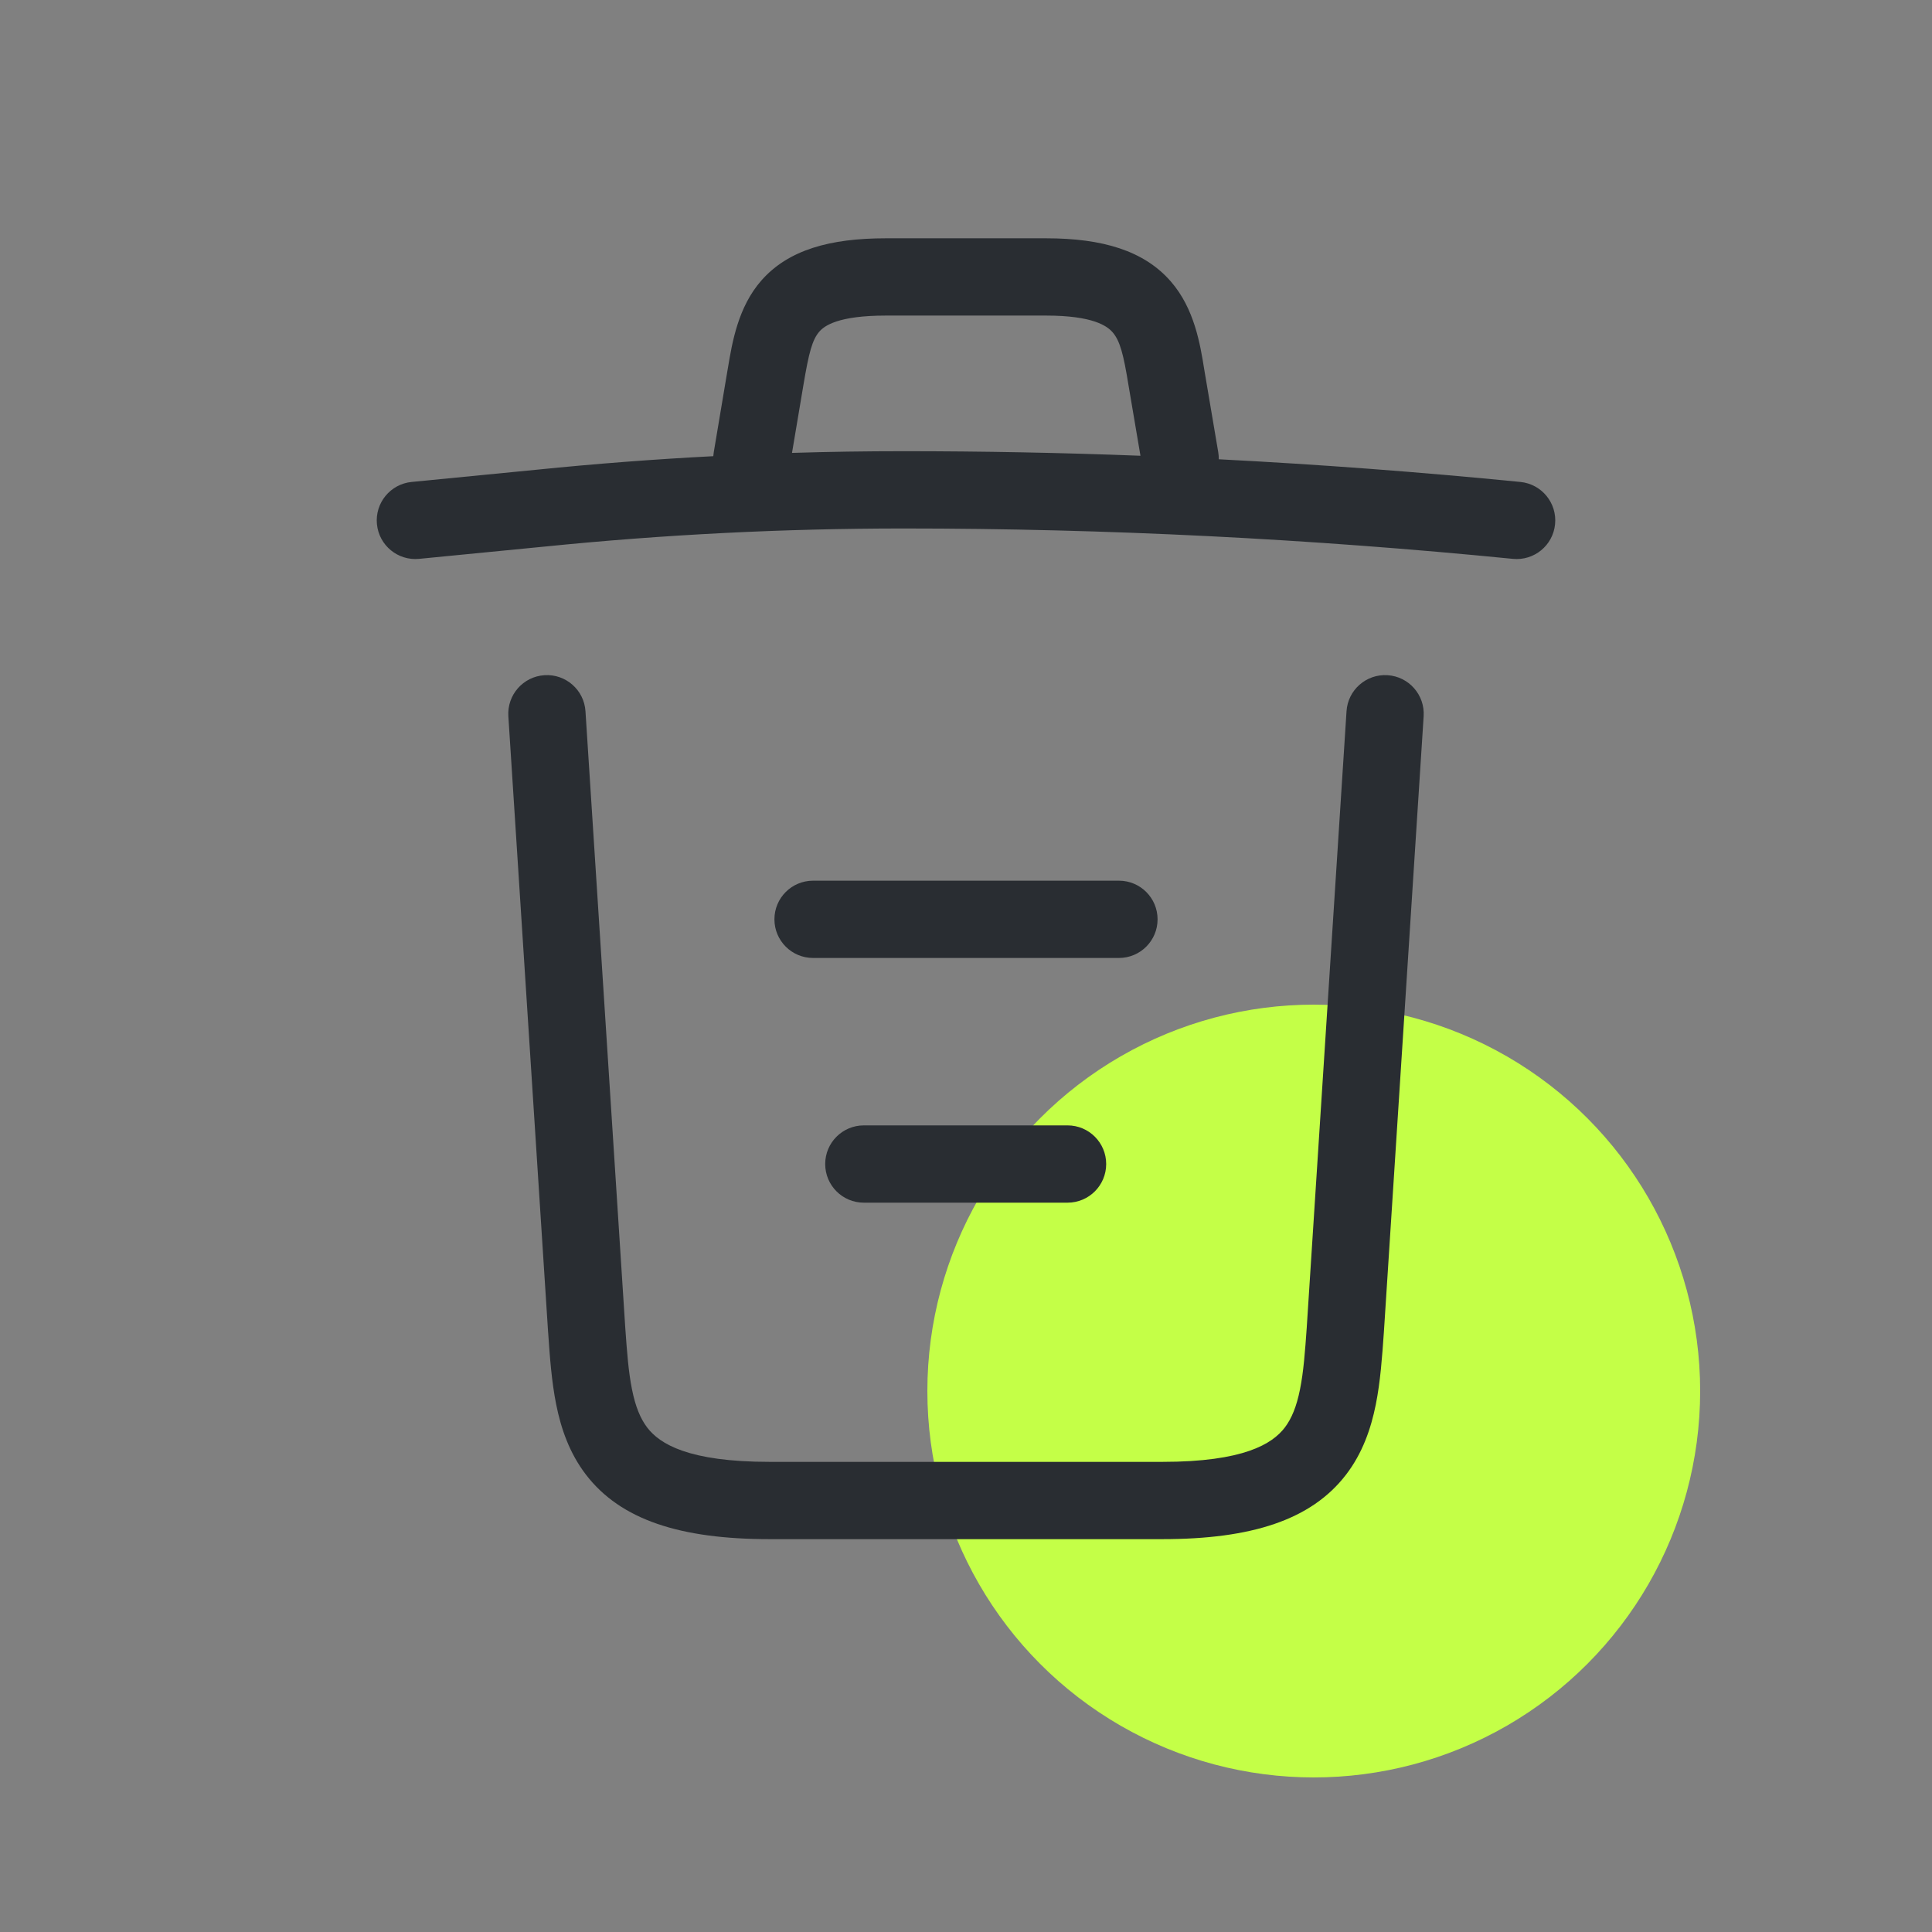 <svg width="50" height="50" viewBox="0 0 50 50" fill="none" xmlns="http://www.w3.org/2000/svg">
<rect x="0" y="0" width="50" height="50" fill="#808080" stroke="none"/>
<circle cx="34" cy="36" r="10" fill="#C4FF47"/>
<path fill-rule="evenodd" clip-rule="evenodd" d="M20.793 9.961L20.497 11.721C21.46 11.691 22.422 11.677 23.385 11.677C25.427 11.677 27.471 11.716 29.515 11.795L29.206 9.972C29.076 9.173 28.988 8.823 28.793 8.598C28.655 8.44 28.292 8.167 27.074 8.167H22.926C21.693 8.167 21.338 8.431 21.208 8.578C21.02 8.791 20.933 9.129 20.793 9.961ZM18.472 11.704C18.466 11.738 18.462 11.772 18.46 11.806C16.934 11.885 15.407 12.002 13.881 12.157L10.652 12.473C10.103 12.527 9.701 13.016 9.755 13.566C9.809 14.116 10.298 14.517 10.848 14.463L14.078 14.147L14.078 14.147L14.081 14.147C17.182 13.833 20.284 13.677 23.385 13.677C28.64 13.677 33.911 13.944 39.151 14.463C39.701 14.518 40.191 14.117 40.245 13.567C40.3 13.017 39.898 12.528 39.349 12.473C36.752 12.216 34.148 12.02 31.542 11.886C31.543 11.826 31.538 11.764 31.528 11.702L31.18 9.647L31.166 9.563C31.061 8.909 30.912 7.988 30.303 7.287C29.61 6.487 28.532 6.167 27.074 6.167H22.926C21.483 6.167 20.405 6.465 19.708 7.255C19.101 7.944 18.949 8.859 18.838 9.525L18.82 9.629L18.472 11.704ZM15.152 18.407C15.117 17.856 14.641 17.438 14.09 17.474C13.539 17.509 13.121 17.985 13.156 18.536L14.185 34.48L14.186 34.486L14.188 34.51C14.229 35.11 14.275 35.755 14.395 36.352C14.519 36.968 14.735 37.605 15.166 38.166C16.064 39.335 17.608 39.833 19.918 39.833H30.082C32.392 39.833 33.936 39.335 34.834 38.166C35.265 37.605 35.481 36.968 35.605 36.352C35.725 35.755 35.77 35.11 35.812 34.51V34.51L35.814 34.486L36.844 18.536C36.879 17.985 36.461 17.509 35.91 17.474C35.359 17.438 34.883 17.856 34.848 18.407L33.819 34.346L33.819 34.349C33.774 34.984 33.736 35.502 33.644 35.957C33.555 36.403 33.426 36.715 33.248 36.948C32.926 37.366 32.191 37.833 30.082 37.833H19.918C17.809 37.833 17.074 37.366 16.752 36.948C16.574 36.715 16.445 36.403 16.356 35.957C16.264 35.502 16.226 34.984 16.181 34.349L15.152 18.407ZM21.356 30.125C21.356 29.573 21.803 29.125 22.356 29.125H27.628C28.181 29.125 28.628 29.573 28.628 30.125C28.628 30.677 28.181 31.125 27.628 31.125H22.356C21.803 31.125 21.356 30.677 21.356 30.125ZM21.042 22.792C20.489 22.792 20.042 23.239 20.042 23.792C20.042 24.344 20.489 24.792 21.042 24.792H28.958C29.511 24.792 29.958 24.344 29.958 23.792C29.958 23.239 29.511 22.792 28.958 22.792H21.042Z" fill="#292D32"/>
</svg>
